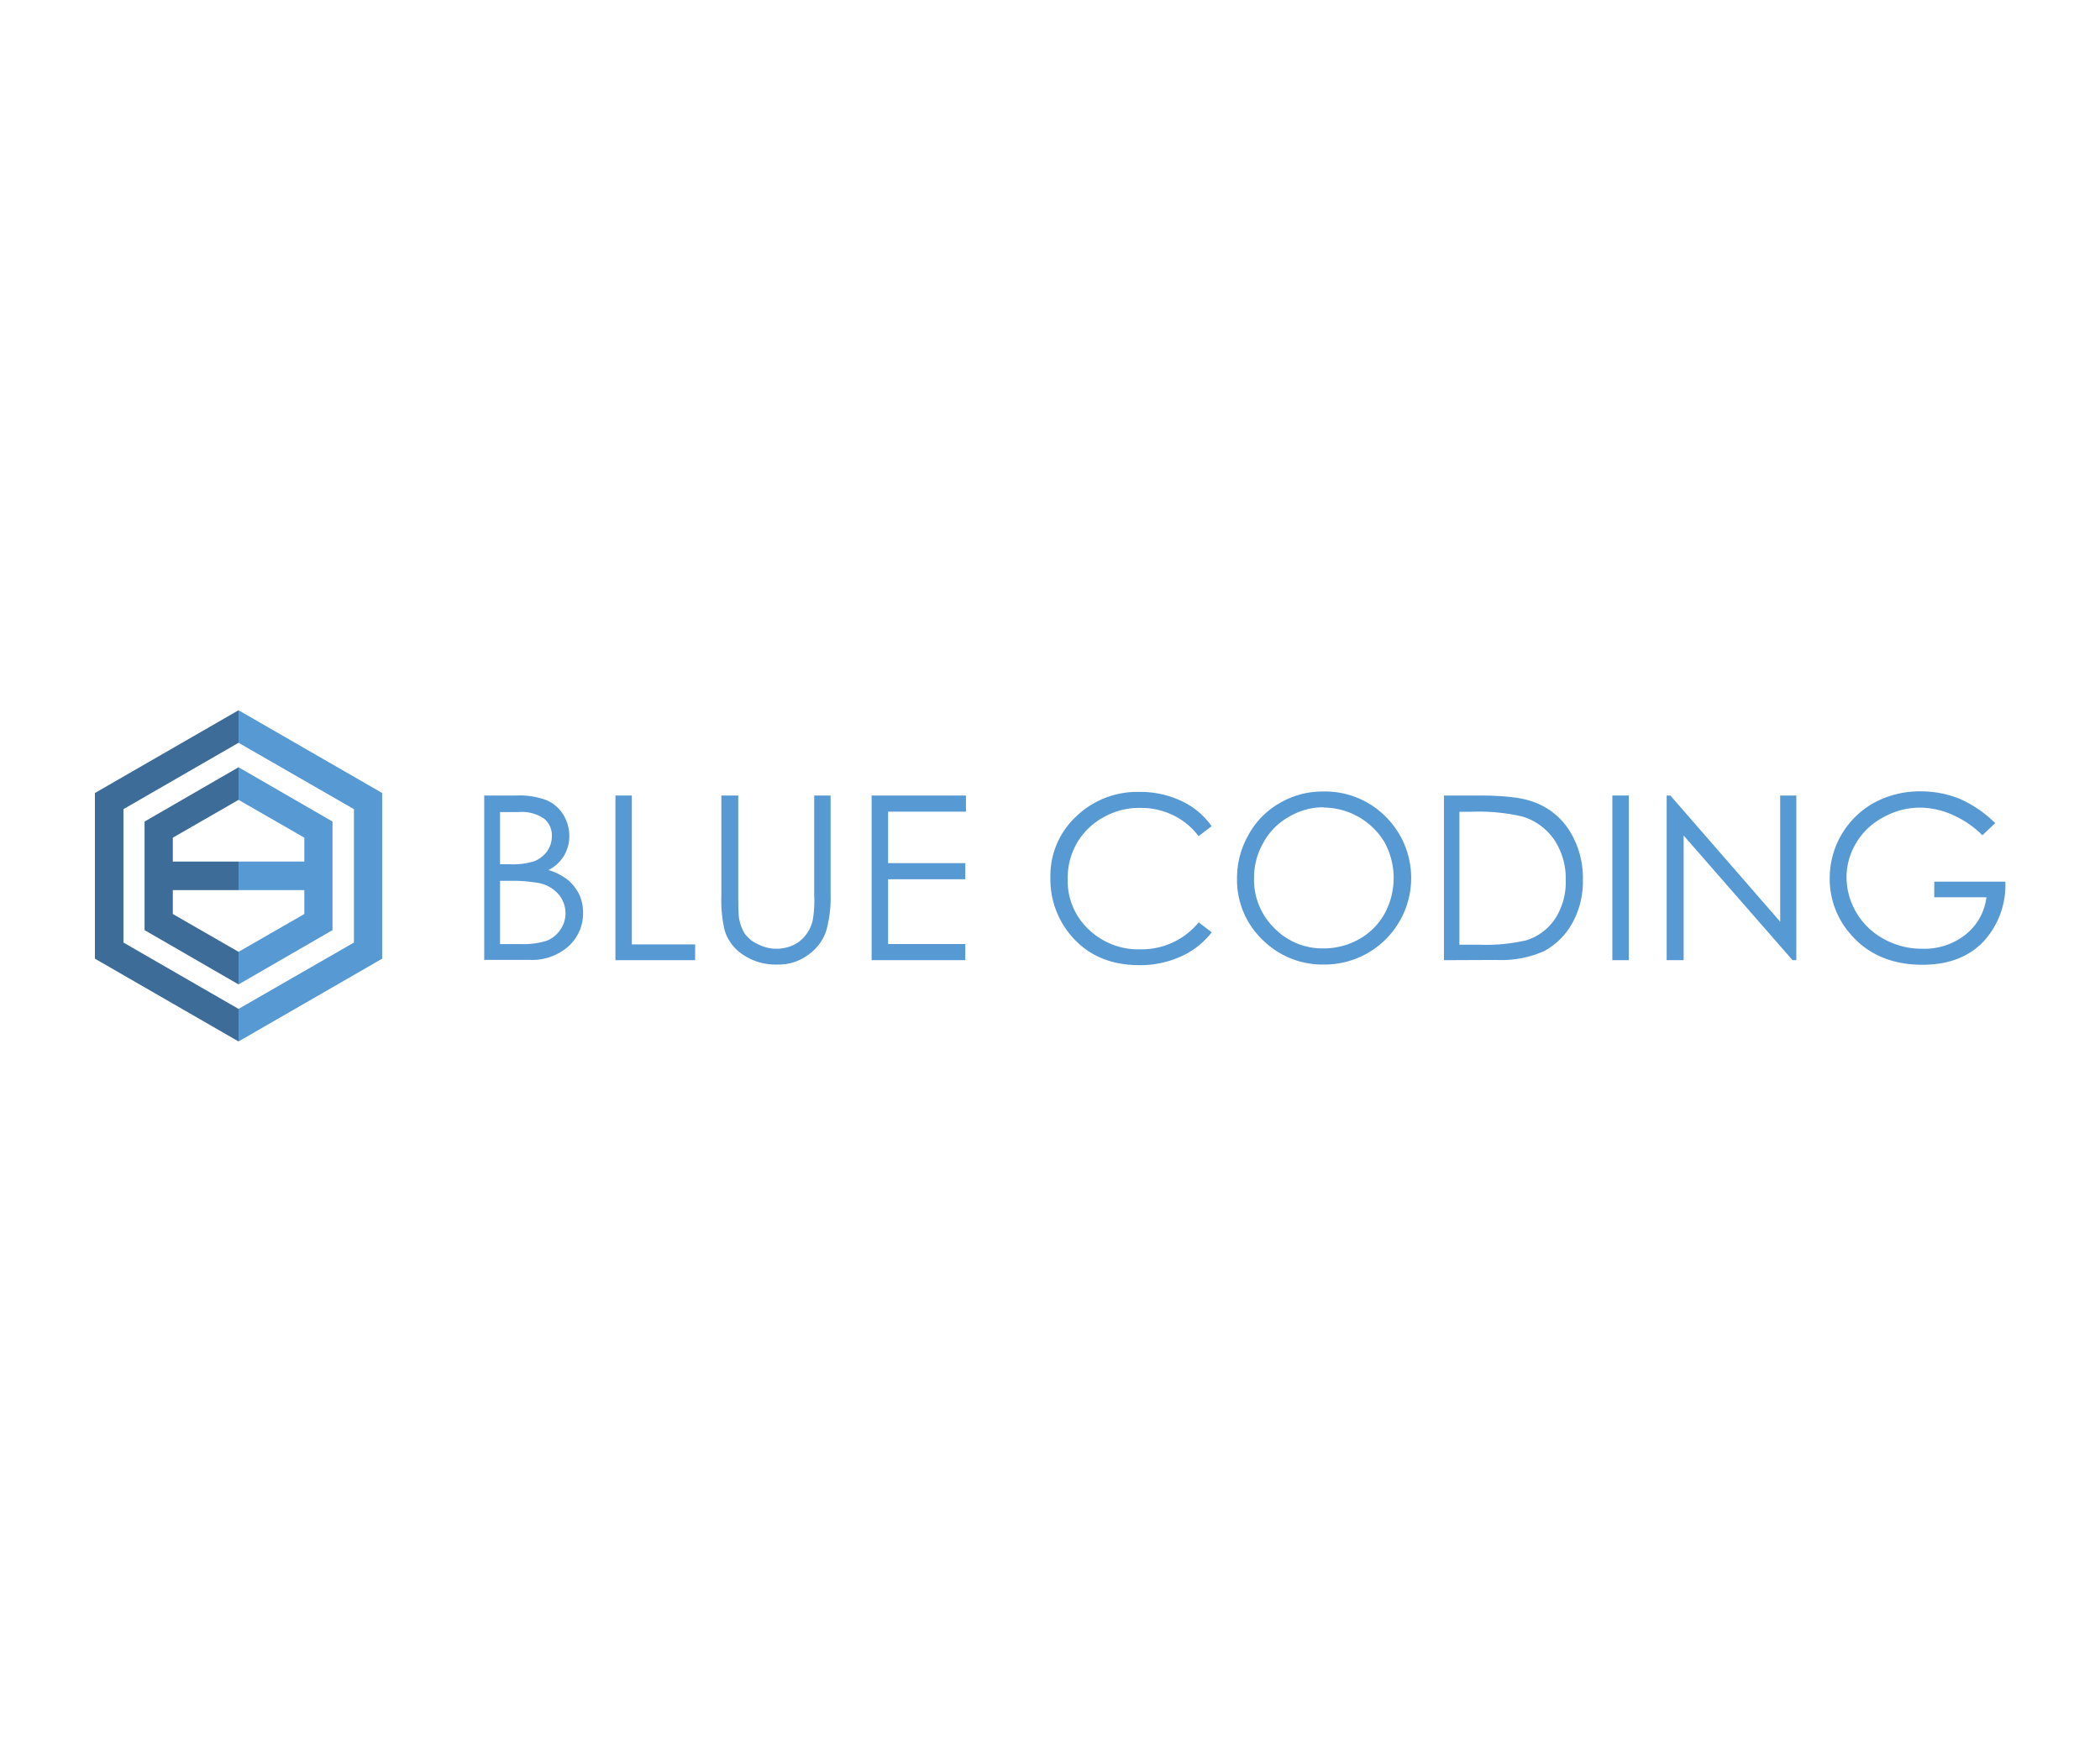 <svg id="Capa_1" data-name="Capa 1" xmlns="http://www.w3.org/2000/svg" viewBox="0 0 362 302"><polygon points="57.32 141.64 41.12 132.28 41.12 137.9 52.46 144.42 52.46 148.54 41.12 148.54 41.12 153.46 52.46 153.46 52.46 157.58 41.12 164.1 41.12 169.72 57.32 160.36 57.32 141.64" style="fill:#5799d3"/><polygon points="29.79 157.58 29.79 153.46 41.12 153.46 41.12 148.54 29.79 148.54 29.79 144.42 41.12 137.9 41.12 132.28 24.92 141.64 24.92 160.36 41.12 169.72 41.12 164.1 29.79 157.58" style="fill:#3d6c98"/><polygon points="41.12 122.45 41.12 128.06 61.01 139.5 61.01 162.5 41.12 173.94 41.12 179.55 65.88 165.28 65.88 136.72 41.12 122.45" style="fill:#5799d3"/><polygon points="21.28 162.5 21.28 139.5 41.12 128.06 41.12 122.45 16.36 136.72 16.36 165.28 41.12 179.55 41.12 173.94 21.28 162.5" style="fill:#3d6c98"/><path d="M83.42,137.15H89a13.26,13.26,0,0,1,5.19.8,6.19,6.19,0,0,1,2.88,2.46,6.9,6.9,0,0,1,1.07,3.69,6.62,6.62,0,0,1-.91,3.42A6.48,6.48,0,0,1,94.54,150,9.72,9.72,0,0,1,98,151.8a7.8,7.8,0,0,1,1.87,2.46,7.45,7.45,0,0,1,.64,3.1A7.61,7.61,0,0,1,98,163.14a9.43,9.43,0,0,1-6.68,2.35H83.47V137.15Zm2.78,2.78V149h1.6a12.47,12.47,0,0,0,4.33-.53,5.07,5.07,0,0,0,2.19-1.71,4.58,4.58,0,0,0,.81-2.62,3.72,3.72,0,0,0-1.34-3A6.77,6.77,0,0,0,89.46,140H86.2Zm0,11.93v10.9h3.53a13.4,13.4,0,0,0,4.54-.58,5.15,5.15,0,0,0,2.35-1.93,4.87,4.87,0,0,0,.86-2.78,5,5,0,0,0-1.23-3.32,6,6,0,0,0-3.42-1.92,26.24,26.24,0,0,0-5-.37Z" style="fill:#5799d3"/><path d="M106.09,137.15h2.83v25.67h10.91v2.72H106.09Z" style="fill:#5799d3"/><path d="M124.43,137.15h2.83v17.17c0,2,.06,3.31.11,3.79a7.5,7.5,0,0,0,1,2.84,5.71,5.71,0,0,0,2.35,1.87,6.94,6.94,0,0,0,5.94.16,5.7,5.7,0,0,0,2.14-1.66,6.48,6.48,0,0,0,1.28-2.57,19.58,19.58,0,0,0,.27-4.43V137.15h2.83v17.17a21,21,0,0,1-.75,6.14,8.09,8.09,0,0,1-3,4.07,8.44,8.44,0,0,1-5.4,1.76,10,10,0,0,1-5.88-1.65,7.66,7.66,0,0,1-3.26-4.34,23.64,23.64,0,0,1-.54-6V137.15Z" style="fill:#5799d3"/><path d="M150.25,137.15h16.26v2.78H153.09v8.88H166.4v2.78H153.09v11.17H166.4v2.78H150.25V137.15Z" style="fill:#5799d3"/><path d="M208.86,142.44l-2.25,1.72a11.9,11.9,0,0,0-4.44-3.64,12.56,12.56,0,0,0-5.72-1.23,12.33,12.33,0,0,0-6.31,1.66,11.81,11.81,0,0,0-4.49,4.38,12.06,12.06,0,0,0-1.6,6.2,11.45,11.45,0,0,0,3.58,8.67,12.33,12.33,0,0,0,9,3.47,12.71,12.71,0,0,0,10-4.65l2.25,1.71a13.88,13.88,0,0,1-5.3,4.17,17.1,17.1,0,0,1-7.11,1.5c-5,0-8.87-1.66-11.76-5a14.92,14.92,0,0,1-3.64-10.11,13.93,13.93,0,0,1,4.39-10.48,15.17,15.17,0,0,1,11-4.28,16.43,16.43,0,0,1,7.16,1.55A13.13,13.13,0,0,1,208.86,142.44Z" style="fill:#5799d3"/><path d="M228.05,136.46a14.72,14.72,0,0,1,10.81,4.33,14.92,14.92,0,0,1-10.59,25.5,14.63,14.63,0,0,1-10.7-4.33,14.27,14.27,0,0,1-4.33-10.48,15,15,0,0,1,2-7.59,14,14,0,0,1,5.4-5.46A14.53,14.53,0,0,1,228.05,136.46Zm.11,2.72a11.55,11.55,0,0,0-6,1.66,11.26,11.26,0,0,0-4.38,4.44,12.17,12.17,0,0,0-1.61,6.2,11.65,11.65,0,0,0,3.53,8.56,11.53,11.53,0,0,0,8.45,3.47,12.41,12.41,0,0,0,6.15-1.6,11.47,11.47,0,0,0,4.38-4.39,12.88,12.88,0,0,0,0-12.29,12.32,12.32,0,0,0-10.53-6Z" style="fill:#5799d3"/><path d="M248.91,165.54V137.15h5.88c4.22,0,7.32.32,9.25,1a12.17,12.17,0,0,1,6.47,5,15.38,15.38,0,0,1,2.35,8.51,14.78,14.78,0,0,1-1.82,7.48,12.22,12.22,0,0,1-4.81,4.81,18.12,18.12,0,0,1-8.23,1.55Zm2.72-2.67h3.27a31.19,31.19,0,0,0,8.18-.75,9.28,9.28,0,0,0,5-3.74,11.51,11.51,0,0,0,1.82-6.63,12,12,0,0,0-2-7,10.2,10.2,0,0,0-5.56-4,33.9,33.9,0,0,0-8.77-.8h-2v22.94Z" style="fill:#5799d3"/><path d="M277.94,137.15h2.84v28.39h-2.84Z" style="fill:#5799d3"/><path d="M287.3,165.54V137.15h.64l18.93,21.76V137.15h2.78v28.39H309l-18.77-21.49v21.49Z" style="fill:#5799d3"/><path d="M343.93,141.91l-2.2,2.09a16.93,16.93,0,0,0-5.18-3.53,14,14,0,0,0-5.51-1.23,12.84,12.84,0,0,0-6.36,1.65,11.74,11.74,0,0,0-4.71,4.44,11.36,11.36,0,0,0-1.66,5.94,11.93,11.93,0,0,0,1.71,6.09,12.2,12.2,0,0,0,4.76,4.55,13.46,13.46,0,0,0,6.63,1.66,11.41,11.41,0,0,0,7.44-2.46,9.79,9.79,0,0,0,3.58-6.42h-9V152h12.25a14.31,14.31,0,0,1-3.91,10.48c-2.56,2.57-6,3.85-10.37,3.85-5.24,0-9.41-1.76-12.46-5.34a14.35,14.35,0,0,1-3.53-9.58A14.85,14.85,0,0,1,323,138.43a16.58,16.58,0,0,1,8-2,18,18,0,0,1,6.79,1.28A20.37,20.37,0,0,1,343.93,141.91Z" style="fill:#5799d3"/></svg>